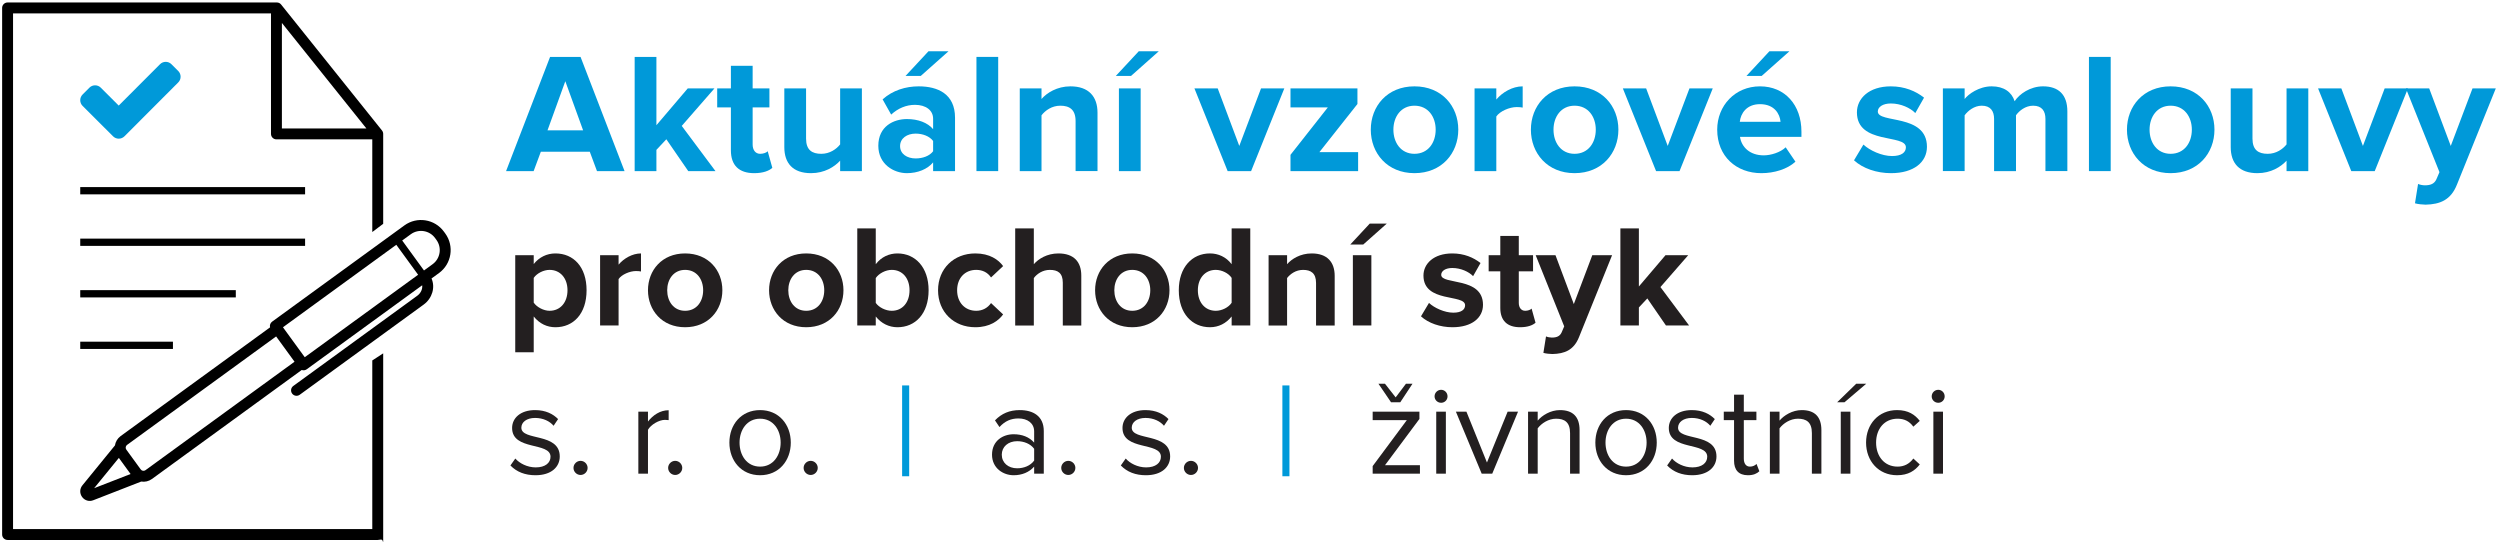 <?xml version="1.0" encoding="UTF-8" standalone="no"?><!DOCTYPE svg PUBLIC "-//W3C//DTD SVG 1.1//EN" "http://www.w3.org/Graphics/SVG/1.1/DTD/svg11.dtd"><svg width="100%" height="100%" viewBox="0 0 430 94" version="1.1" xmlns="http://www.w3.org/2000/svg" xmlns:xlink="http://www.w3.org/1999/xlink" xml:space="preserve" xmlns:serif="http://www.serif.com/" style="fill-rule:evenodd;clip-rule:evenodd;stroke-linejoin:round;stroke-miterlimit:2;"><rect id="Artboard1" x="0" y="0" width="429.472" height="93.201" style="fill:none;"/><clipPath id="_clip1"><rect x="0" y="0" width="429.472" height="93.201"/></clipPath><g clip-path="url(#_clip1)"><g id="Vrstva-1" serif:id="Vrstva 1"><path d="M97.233,13.969l-3.063,8.452l6.126,0l-3.063,-8.452Zm5.448,15.461l-1.237,-3.328l-8.422,0l-1.237,3.328l-4.741,0l7.568,-19.643l5.242,0l7.568,19.643l-4.741,0Z" style="fill:#0099d9;fill-rule:nonzero;"/><path d="M118.38,29.43l-3.77,-5.478l-1.708,1.826l0,3.652l-3.74,0l0,-19.643l3.74,0l0,11.75l5.39,-6.331l4.593,0l-5.624,6.45l5.801,7.774l-4.682,0Z" style="fill:#0099d9;fill-rule:nonzero;"/><path d="M125.714,25.867l0,-7.392l-2.356,0l0,-3.269l2.356,0l0,-3.887l3.74,0l0,3.887l2.886,0l0,3.269l-2.886,0l0,6.391c0,0.913 0.471,1.59 1.296,1.59c0.559,0 1.089,-0.206 1.296,-0.442l0.794,2.857c-0.559,0.5 -1.56,0.913 -3.121,0.913c-2.621,0 -4.005,-1.355 -4.005,-3.917" style="fill:#0099d9;fill-rule:nonzero;"/><path d="M144.504,29.43l0,-1.796c-0.972,1.06 -2.68,2.15 -5.007,2.15c-3.121,0 -4.594,-1.708 -4.594,-4.477l0,-10.101l3.74,0l0,8.629c0,1.973 1.031,2.62 2.621,2.62c1.443,0 2.592,-0.795 3.24,-1.619l0,-9.63l3.74,0l0,14.224l-3.74,0Z" style="fill:#0099d9;fill-rule:nonzero;"/><path d="M158.376,13.056l-2.621,0l3.946,-4.241l3.446,0l-4.771,4.241Zm2.12,12.958l0,-1.767c-0.618,-0.825 -1.796,-1.266 -3.004,-1.266c-1.472,0 -2.679,0.795 -2.679,2.149c0,1.355 1.207,2.121 2.679,2.121c1.208,0 2.386,-0.413 3.004,-1.237m0,3.416l0,-1.502c-0.972,1.178 -2.65,1.856 -4.506,1.856c-2.267,0 -4.918,-1.532 -4.918,-4.712c0,-3.358 2.651,-4.595 4.918,-4.595c1.915,0 3.564,0.619 4.506,1.738l0,-1.797c0,-1.443 -1.237,-2.385 -3.121,-2.385c-1.502,0 -2.916,0.589 -4.094,1.679l-1.472,-2.621c1.737,-1.561 3.975,-2.239 6.213,-2.239c3.27,0 6.244,1.296 6.244,5.39l0,9.188l-3.77,0Z" style="fill:#0099d9;fill-rule:nonzero;"/><rect x="167.949" y="9.788" width="3.74" height="19.643" style="fill:#0099d9;"/><path d="M185.001,29.43l0,-8.599c0,-1.973 -1.031,-2.651 -2.621,-2.651c-1.473,0 -2.592,0.825 -3.24,1.649l0,9.601l-3.74,0l0,-14.224l3.74,0l0,1.826c0.913,-1.06 2.68,-2.18 4.977,-2.18c3.152,0 4.654,1.767 4.654,4.536l0,10.042l-3.77,0Z" style="fill:#0099d9;fill-rule:nonzero;"/><path d="M192.453,15.206l3.74,0l0,14.224l-3.74,0l0,-14.224Zm2.091,-2.15l-2.621,0l3.946,-4.241l3.445,0l-4.77,4.241Z" style="fill:#0099d9;fill-rule:nonzero;"/><path d="M211.154,29.43l-5.713,-14.224l4.005,0l3.711,9.895l3.74,-9.895l4.005,0l-5.713,14.224l-4.035,0Z" style="fill:#0099d9;fill-rule:nonzero;"/><path d="M221.964,29.43l0,-2.798l6.42,-8.157l-6.42,0l0,-3.269l11.515,0l0,2.68l-6.538,8.275l6.655,0l0,3.269l-11.632,0Z" style="fill:#0099d9;fill-rule:nonzero;"/><path d="M246.937,22.303c0,-2.208 -1.296,-4.123 -3.651,-4.123c-2.327,0 -3.622,1.915 -3.622,4.123c0,2.238 1.295,4.152 3.622,4.152c2.355,0 3.651,-1.914 3.651,-4.152m-11.161,0c0,-4.034 2.827,-7.451 7.51,-7.451c4.712,0 7.539,3.417 7.539,7.451c0,4.035 -2.827,7.48 -7.539,7.48c-4.683,0 -7.51,-3.445 -7.51,-7.48" style="fill:#0099d9;fill-rule:nonzero;"/><path d="M253.625,29.43l0,-14.224l3.74,0l0,1.914c1.031,-1.237 2.768,-2.268 4.535,-2.268l0,3.652c-0.265,-0.059 -0.588,-0.088 -1.031,-0.088c-1.236,0 -2.886,0.707 -3.504,1.619l0,9.395l-3.74,0Z" style="fill:#0099d9;fill-rule:nonzero;"/><path d="M274.475,22.303c0,-2.208 -1.296,-4.123 -3.651,-4.123c-2.328,0 -3.622,1.915 -3.622,4.123c0,2.238 1.294,4.152 3.622,4.152c2.355,0 3.651,-1.914 3.651,-4.152m-11.161,0c0,-4.034 2.827,-7.451 7.51,-7.451c4.712,0 7.539,3.417 7.539,7.451c0,4.035 -2.827,7.48 -7.539,7.48c-4.683,0 -7.51,-3.445 -7.51,-7.48" style="fill:#0099d9;fill-rule:nonzero;"/><path d="M284.844,29.43l-5.713,-14.224l4.005,0l3.711,9.895l3.74,-9.895l4.005,0l-5.713,14.224l-4.035,0Z" style="fill:#0099d9;fill-rule:nonzero;"/><path d="M303.015,13.056l-2.621,0l3.946,-4.241l3.446,0l-4.771,4.241Zm-0.295,4.859c-2.326,0 -3.328,1.62 -3.475,3.034l7.009,0c-0.118,-1.355 -1.06,-3.034 -3.534,-3.034m-7.362,4.388c0,-4.122 3.062,-7.451 7.362,-7.451c4.271,0 7.127,3.181 7.127,7.805l0,0.883l-10.572,0c0.264,1.738 1.678,3.181 4.093,3.181c1.208,0 2.857,-0.501 3.769,-1.384l1.679,2.473c-1.413,1.296 -3.652,1.974 -5.861,1.974c-4.329,0 -7.597,-2.916 -7.597,-7.481" style="fill:#0099d9;fill-rule:nonzero;"/><path d="M318.89,27.575l1.62,-2.709c1.061,1.001 3.151,1.973 4.918,1.973c1.62,0 2.386,-0.618 2.386,-1.502c0,-2.326 -8.423,-0.412 -8.423,-6.008c0,-2.385 2.062,-4.476 5.831,-4.476c2.386,0 4.3,0.825 5.713,1.944l-1.502,2.65c-0.854,-0.883 -2.474,-1.649 -4.211,-1.649c-1.354,0 -2.238,0.589 -2.238,1.384c0,2.091 8.452,0.324 8.452,6.067c0,2.62 -2.238,4.535 -6.185,4.535c-2.473,0 -4.859,-0.825 -6.361,-2.209" style="fill:#0099d9;fill-rule:nonzero;"/><path d="M351.815,29.43l0,-8.982c0,-1.325 -0.589,-2.268 -2.12,-2.268c-1.325,0 -2.415,0.884 -2.944,1.649l0,9.601l-3.77,0l0,-8.982c0,-1.325 -0.59,-2.268 -2.121,-2.268c-1.296,0 -2.385,0.884 -2.944,1.649l0,9.601l-3.741,0l0,-14.224l3.741,0l0,1.826c0.618,-0.825 2.473,-2.18 4.652,-2.18c2.091,0 3.446,0.973 3.946,2.562c0.825,-1.266 2.71,-2.562 4.889,-2.562c2.621,0 4.182,1.385 4.182,4.3l0,10.278l-3.77,0Z" style="fill:#0099d9;fill-rule:nonzero;"/><rect x="359.299" y="9.788" width="3.74" height="19.643" style="fill:#0099d9;"/><path d="M376.998,22.303c0,-2.208 -1.296,-4.123 -3.651,-4.123c-2.327,0 -3.622,1.915 -3.622,4.123c0,2.238 1.295,4.152 3.622,4.152c2.355,0 3.651,-1.914 3.651,-4.152m-11.161,0c0,-4.034 2.827,-7.451 7.51,-7.451c4.712,0 7.539,3.417 7.539,7.451c0,4.035 -2.827,7.48 -7.539,7.48c-4.683,0 -7.51,-3.445 -7.51,-7.48" style="fill:#0099d9;fill-rule:nonzero;"/><path d="M393.286,29.43l0,-1.796c-0.972,1.06 -2.68,2.15 -5.007,2.15c-3.121,0 -4.594,-1.708 -4.594,-4.477l0,-10.101l3.741,0l0,8.629c0,1.973 1.03,2.62 2.621,2.62c1.442,0 2.591,-0.795 3.239,-1.619l0,-9.63l3.74,0l0,14.224l-3.74,0Z" style="fill:#0099d9;fill-rule:nonzero;"/><path d="M404.419,29.43l-5.713,-14.224l4.005,0l3.711,9.895l3.74,-9.895l4.005,0l-5.713,14.224l-4.035,0Z" style="fill:#0099d9;fill-rule:nonzero;"/><path d="M415.906,31.639c0.324,0.147 0.825,0.236 1.178,0.236c0.972,0 1.62,-0.265 1.973,-1.031l0.531,-1.237l-5.773,-14.401l4.005,0l3.711,9.895l3.74,-9.895l4.005,0l-6.684,16.551c-1.061,2.68 -2.946,3.387 -5.39,3.445c-0.412,0 -1.384,-0.088 -1.826,-0.235l0.53,-3.328Z" style="fill:#0099d9;fill-rule:nonzero;"/><path d="M97.61,49.925c0,-2.078 -1.252,-3.506 -3.08,-3.506c-1.026,0 -2.178,0.576 -2.73,1.377l0,4.258c0.526,0.775 1.704,1.402 2.73,1.402c1.828,0 3.08,-1.427 3.08,-3.531m-5.81,4.508l0,6.159l-3.179,0l0,-16.702l3.179,0l0,1.527c0.927,-1.176 2.254,-1.827 3.731,-1.827c3.105,0 5.359,2.304 5.359,6.335c0,4.031 -2.254,6.359 -5.359,6.359c-1.427,0 -2.729,-0.599 -3.731,-1.851" style="fill:#231f20;fill-rule:nonzero;"/><path d="M103.216,55.985l0,-12.095l3.18,0l0,1.628c0.876,-1.052 2.354,-1.928 3.856,-1.928l0,3.105c-0.225,-0.05 -0.501,-0.074 -0.876,-0.074c-1.052,0 -2.454,0.6 -2.98,1.377l0,7.987l-3.18,0Z" style="fill:#231f20;fill-rule:nonzero;"/><path d="M120.942,49.925c0,-1.878 -1.102,-3.506 -3.105,-3.506c-1.978,0 -3.08,1.628 -3.08,3.506c0,1.902 1.102,3.531 3.08,3.531c2.003,0 3.105,-1.629 3.105,-3.531m-9.49,0c0,-3.431 2.404,-6.335 6.385,-6.335c4.006,0 6.41,2.904 6.41,6.335c0,3.43 -2.404,6.359 -6.41,6.359c-3.981,0 -6.385,-2.929 -6.385,-6.359" style="fill:#231f20;fill-rule:nonzero;"/><path d="M141.77,49.925c0,-1.878 -1.102,-3.506 -3.105,-3.506c-1.978,0 -3.08,1.628 -3.08,3.506c0,1.902 1.102,3.531 3.08,3.531c2.003,0 3.105,-1.629 3.105,-3.531m-9.49,0c0,-3.431 2.404,-6.335 6.385,-6.335c4.006,0 6.41,2.904 6.41,6.335c0,3.43 -2.404,6.359 -6.41,6.359c-3.981,0 -6.385,-2.929 -6.385,-6.359" style="fill:#231f20;fill-rule:nonzero;"/><path d="M153.385,53.456c1.828,0 3.055,-1.428 3.055,-3.531c0,-2.078 -1.227,-3.506 -3.055,-3.506c-1.051,0 -2.203,0.601 -2.754,1.402l0,4.281c0.551,0.778 1.703,1.354 2.754,1.354m-5.934,2.528l0,-16.702l3.18,0l0,6.16c0.951,-1.252 2.303,-1.852 3.731,-1.852c3.08,0 5.358,2.403 5.358,6.335c0,4.056 -2.303,6.359 -5.358,6.359c-1.453,0 -2.78,-0.65 -3.731,-1.851l0,1.551l-3.18,0Z" style="fill:#231f20;fill-rule:nonzero;"/><path d="M161.345,49.925c0,-3.706 2.704,-6.335 6.41,-6.335c2.479,0 3.982,1.077 4.783,2.179l-2.079,1.953c-0.575,-0.852 -1.452,-1.303 -2.553,-1.303c-1.929,0 -3.281,1.402 -3.281,3.506c0,2.104 1.352,3.531 3.281,3.531c1.101,0 1.978,-0.502 2.553,-1.328l2.079,1.953c-0.801,1.102 -2.304,2.203 -4.783,2.203c-3.706,0 -6.41,-2.629 -6.41,-6.359" style="fill:#231f20;fill-rule:nonzero;"/><path d="M182.802,55.985l0,-7.362c0,-1.678 -0.876,-2.203 -2.229,-2.203c-1.251,0 -2.228,0.701 -2.754,1.402l0,8.163l-3.205,0l0,-16.702l3.205,0l0,6.16c0.776,-0.901 2.254,-1.853 4.232,-1.853c2.654,0 3.931,1.453 3.931,3.806l0,8.589l-3.18,0Z" style="fill:#231f20;fill-rule:nonzero;"/><path d="M197.847,49.925c0,-1.878 -1.102,-3.506 -3.105,-3.506c-1.978,0 -3.08,1.628 -3.08,3.506c0,1.902 1.102,3.531 3.08,3.531c2.003,0 3.105,-1.629 3.105,-3.531m-9.49,0c0,-3.431 2.404,-6.335 6.385,-6.335c4.006,0 6.41,2.904 6.41,6.335c0,3.43 -2.404,6.359 -6.41,6.359c-3.981,0 -6.385,-2.929 -6.385,-6.359" style="fill:#231f20;fill-rule:nonzero;"/><path d="M211.842,52.078l0,-4.282c-0.525,-0.801 -1.678,-1.377 -2.729,-1.377c-1.829,0 -3.081,1.428 -3.081,3.506c0,2.103 1.252,3.531 3.081,3.531c1.051,0 2.204,-0.576 2.729,-1.378m0,3.906l0,-1.552c-0.951,1.202 -2.254,1.852 -3.73,1.852c-3.031,0 -5.359,-2.303 -5.359,-6.359c0,-3.932 2.278,-6.335 5.359,-6.335c1.426,0 2.779,0.6 3.73,1.852l0,-6.16l3.205,0l0,16.702l-3.205,0Z" style="fill:#231f20;fill-rule:nonzero;"/><path d="M226.361,55.985l0,-7.312c0,-1.677 -0.876,-2.253 -2.229,-2.253c-1.251,0 -2.203,0.701 -2.753,1.402l0,8.163l-3.181,0l0,-12.095l3.181,0l0,1.553c0.776,-0.901 2.278,-1.853 4.231,-1.853c2.68,0 3.956,1.503 3.956,3.857l0,8.538l-3.205,0Z" style="fill:#231f20;fill-rule:nonzero;"/><path d="M232.693,43.89l3.181,0l0,12.095l-3.181,0l0,-12.095Zm1.778,-1.827l-2.228,0l3.355,-3.606l2.93,0l-4.057,3.606Z" style="fill:#231f20;fill-rule:nonzero;"/><path d="M244.409,54.408l1.378,-2.305c0.901,0.852 2.679,1.678 4.182,1.678c1.377,0 2.028,-0.525 2.028,-1.276c0,-1.978 -7.162,-0.351 -7.162,-5.109c0,-2.027 1.753,-3.805 4.958,-3.805c2.028,0 3.656,0.701 4.857,1.652l-1.276,2.254c-0.727,-0.751 -2.104,-1.402 -3.581,-1.402c-1.152,0 -1.904,0.501 -1.904,1.176c0,1.778 7.187,0.276 7.187,5.158c0,2.229 -1.902,3.856 -5.258,3.856c-2.103,0 -4.132,-0.7 -5.409,-1.877" style="fill:#231f20;fill-rule:nonzero;"/><path d="M258.052,52.954l0,-6.285l-2.003,0l0,-2.779l2.003,0l0,-3.305l3.18,0l0,3.305l2.454,0l0,2.779l-2.454,0l0,5.433c0,0.778 0.401,1.354 1.102,1.354c0.476,0 0.926,-0.176 1.102,-0.377l0.676,2.43c-0.476,0.425 -1.328,0.775 -2.655,0.775c-2.228,0 -3.405,-1.151 -3.405,-3.33" style="fill:#231f20;fill-rule:nonzero;"/><path d="M265.914,57.863c0.275,0.125 0.701,0.2 1.001,0.2c0.826,0 1.377,-0.225 1.678,-0.876l0.451,-1.052l-4.908,-12.245l3.405,0l3.155,8.414l3.18,-8.414l3.405,0l-5.683,14.073c-0.902,2.279 -2.504,2.88 -4.582,2.929c-0.351,0 -1.177,-0.074 -1.553,-0.199l0.451,-2.83Z" style="fill:#231f20;fill-rule:nonzero;"/><path d="M286.544,55.985l-3.205,-4.657l-1.452,1.553l0,3.104l-3.181,0l0,-16.702l3.181,0l0,9.992l4.582,-5.385l3.906,0l-4.782,5.485l4.932,6.61l-3.981,0Z" style="fill:#231f20;fill-rule:nonzero;"/><path d="M87.794,80.06l0.84,-1.193c0.707,0.818 2.055,1.525 3.513,1.525c1.635,0 2.541,-0.773 2.541,-1.834c0,-2.586 -6.606,-0.994 -6.606,-4.949c0,-1.68 1.414,-3.072 3.954,-3.072c1.834,0 3.116,0.685 3.955,1.546l-0.773,1.15c-0.641,-0.774 -1.79,-1.348 -3.182,-1.348c-1.458,0 -2.364,0.73 -2.364,1.679c0,2.32 6.606,0.796 6.606,4.949c0,1.79 -1.436,3.227 -4.175,3.227c-1.768,0 -3.226,-0.553 -4.309,-1.68" style="fill:#231f20;fill-rule:nonzero;"/><path d="M98.64,80.48c0,-0.663 0.552,-1.215 1.215,-1.215c0.663,0 1.215,0.552 1.215,1.215c0,0.662 -0.552,1.215 -1.215,1.215c-0.663,0 -1.215,-0.553 -1.215,-1.215" style="fill:#231f20;fill-rule:nonzero;"/><path d="M109.795,81.474l0,-10.672l1.657,0l0,1.701c0.862,-1.104 2.099,-1.944 3.557,-1.944l0,1.702c-0.198,-0.022 -0.398,-0.045 -0.641,-0.045c-1.038,0 -2.43,0.84 -2.916,1.701l0,7.557l-1.657,0Z" style="fill:#231f20;fill-rule:nonzero;"/><path d="M114.919,80.48c0,-0.663 0.552,-1.215 1.215,-1.215c0.663,0 1.215,0.552 1.215,1.215c0,0.662 -0.552,1.215 -1.215,1.215c-0.663,0 -1.215,-0.553 -1.215,-1.215" style="fill:#231f20;fill-rule:nonzero;"/><path d="M134.271,76.127c0,-2.165 -1.26,-4.11 -3.535,-4.11c-2.276,0 -3.535,1.945 -3.535,4.11c0,2.187 1.259,4.132 3.535,4.132c2.275,0 3.535,-1.945 3.535,-4.132m-8.816,0c0,-3.094 2.033,-5.591 5.281,-5.591c3.247,0 5.28,2.497 5.28,5.591c0,3.093 -2.033,5.612 -5.28,5.612c-3.248,0 -5.281,-2.519 -5.281,-5.612" style="fill:#231f20;fill-rule:nonzero;"/><path d="M138.223,80.48c0,-0.663 0.552,-1.215 1.215,-1.215c0.663,0 1.215,0.552 1.215,1.215c0,0.662 -0.552,1.215 -1.215,1.215c-0.663,0 -1.215,-0.553 -1.215,-1.215" style="fill:#231f20;fill-rule:nonzero;"/><rect x="155.165" y="66.294" width="1.215" height="15.621" style="fill:#0099d9;"/><path d="M177.874,79.22l0,-2.032c-0.641,-0.863 -1.768,-1.304 -2.917,-1.304c-1.568,0 -2.651,0.973 -2.651,2.32c0,1.37 1.083,2.342 2.651,2.342c1.149,0 2.276,-0.442 2.917,-1.326m0,2.254l0,-1.215c-0.861,0.972 -2.099,1.481 -3.535,1.481c-1.79,0 -3.712,-1.216 -3.712,-3.536c0,-2.408 1.9,-3.513 3.712,-3.513c1.458,0 2.674,0.464 3.535,1.436l0,-1.923c0,-1.414 -1.149,-2.231 -2.695,-2.231c-1.282,0 -2.321,0.442 -3.27,1.48l-0.774,-1.149c1.149,-1.192 2.519,-1.768 4.264,-1.768c2.276,0 4.132,1.018 4.132,3.602l0,7.336l-1.657,0Z" style="fill:#231f20;fill-rule:nonzero;"/><path d="M182.533,80.48c0,-0.663 0.552,-1.215 1.215,-1.215c0.663,0 1.216,0.552 1.216,1.215c0,0.662 -0.553,1.215 -1.216,1.215c-0.663,0 -1.215,-0.553 -1.215,-1.215" style="fill:#231f20;fill-rule:nonzero;"/><path d="M192.782,80.06l0.84,-1.193c0.707,0.818 2.055,1.525 3.513,1.525c1.634,0 2.541,-0.773 2.541,-1.834c0,-2.586 -6.607,-0.994 -6.607,-4.949c0,-1.68 1.414,-3.072 3.955,-3.072c1.834,0 3.115,0.685 3.955,1.546l-0.773,1.15c-0.641,-0.774 -1.79,-1.348 -3.182,-1.348c-1.459,0 -2.364,0.73 -2.364,1.679c0,2.32 6.606,0.796 6.606,4.949c0,1.79 -1.436,3.227 -4.175,3.227c-1.768,0 -3.227,-0.553 -4.309,-1.68" style="fill:#231f20;fill-rule:nonzero;"/><path d="M203.628,80.48c0,-0.663 0.553,-1.215 1.216,-1.215c0.663,0 1.215,0.552 1.215,1.215c0,0.662 -0.552,1.215 -1.215,1.215c-0.663,0 -1.216,-0.553 -1.216,-1.215" style="fill:#231f20;fill-rule:nonzero;"/><rect x="220.57" y="66.294" width="1.215" height="15.621" style="fill:#0099d9;"/><path d="M239.258,69.189l-2.165,-3.182l1.127,0l1.833,2.343l1.768,-2.343l1.126,0l-2.098,3.182l-1.591,0Zm-3.159,12.285l0,-1.304l5.877,-7.909l-5.877,0l0,-1.459l8.042,0l0,1.26l-5.921,7.954l6.01,0l0,1.458l-8.131,0Z" style="fill:#231f20;fill-rule:nonzero;"/><path d="M247.032,70.802l1.657,0l0,10.672l-1.657,0l0,-10.672Zm-0.287,-2.629c0,-0.619 0.508,-1.127 1.127,-1.127c0.618,0 1.104,0.508 1.104,1.127c0,0.619 -0.486,1.105 -1.104,1.105c-0.619,0 -1.127,-0.486 -1.127,-1.105" style="fill:#231f20;fill-rule:nonzero;"/><path d="M254.852,81.474l-4.441,-10.672l1.811,0l3.535,8.75l3.558,-8.75l1.789,0l-4.44,10.672l-1.812,0Z" style="fill:#231f20;fill-rule:nonzero;"/><path d="M270.051,81.474l0,-6.982c0,-1.9 -0.972,-2.475 -2.408,-2.475c-1.304,0 -2.519,0.796 -3.159,1.658l0,7.799l-1.658,0l0,-10.672l1.658,0l0,1.547c0.751,-0.906 2.209,-1.813 3.822,-1.813c2.209,0 3.381,1.127 3.381,3.448l0,7.49l-1.636,0Z" style="fill:#231f20;fill-rule:nonzero;"/><path d="M283.216,76.127c0,-2.165 -1.26,-4.11 -3.535,-4.11c-2.277,0 -3.535,1.945 -3.535,4.11c0,2.187 1.258,4.132 3.535,4.132c2.275,0 3.535,-1.945 3.535,-4.132m-8.816,0c0,-3.094 2.033,-5.591 5.281,-5.591c3.248,0 5.28,2.497 5.28,5.591c0,3.093 -2.032,5.612 -5.28,5.612c-3.248,0 -5.281,-2.519 -5.281,-5.612" style="fill:#231f20;fill-rule:nonzero;"/><path d="M286.748,80.06l0.84,-1.193c0.707,0.818 2.055,1.525 3.513,1.525c1.635,0 2.541,-0.773 2.541,-1.834c0,-2.586 -6.607,-0.994 -6.607,-4.949c0,-1.68 1.414,-3.072 3.955,-3.072c1.834,0 3.115,0.685 3.955,1.546l-0.773,1.15c-0.641,-0.774 -1.789,-1.348 -3.182,-1.348c-1.458,0 -2.364,0.73 -2.364,1.679c0,2.32 6.606,0.796 6.606,4.949c0,1.79 -1.435,3.227 -4.175,3.227c-1.768,0 -3.226,-0.553 -4.309,-1.68" style="fill:#231f20;fill-rule:nonzero;"/><path d="M298.257,79.243l0,-6.981l-1.768,0l0,-1.459l1.768,0l0,-2.916l1.68,0l0,2.916l2.165,0l0,1.459l-2.165,0l0,6.627c0,0.796 0.353,1.371 1.06,1.371c0.487,0 0.906,-0.221 1.127,-0.465l0.486,1.26c-0.419,0.398 -1.016,0.685 -1.966,0.685c-1.591,0 -2.387,-0.906 -2.387,-2.497" style="fill:#231f20;fill-rule:nonzero;"/><path d="M311.644,81.474l0,-6.982c0,-1.9 -0.972,-2.475 -2.408,-2.475c-1.304,0 -2.519,0.796 -3.159,1.658l0,7.799l-1.658,0l0,-10.672l1.658,0l0,1.547c0.751,-0.906 2.209,-1.813 3.822,-1.813c2.209,0 3.381,1.127 3.381,3.448l0,7.49l-1.636,0Z" style="fill:#231f20;fill-rule:nonzero;"/><path d="M316.612,70.802l1.657,0l0,10.672l-1.657,0l0,-10.672Zm0.641,-1.613l-1.26,0l3.27,-3.182l1.724,0l-3.734,3.182Z" style="fill:#231f20;fill-rule:nonzero;"/><path d="M320.964,76.127c0,-3.159 2.144,-5.591 5.325,-5.591c1.945,0 3.093,0.796 3.911,1.857l-1.105,0.994c-0.707,-0.972 -1.612,-1.37 -2.717,-1.37c-2.254,0 -3.69,1.746 -3.69,4.11c0,2.364 1.436,4.132 3.69,4.132c1.105,0 2.01,-0.443 2.717,-1.393l1.105,1.017c-0.818,1.06 -1.966,1.856 -3.911,1.856c-3.181,0 -5.325,-2.453 -5.325,-5.612" style="fill:#231f20;fill-rule:nonzero;"/><path d="M332.539,70.802l1.657,0l0,10.672l-1.657,0l0,-10.672Zm-0.287,-2.629c0,-0.619 0.507,-1.127 1.127,-1.127c0.618,0 1.104,0.508 1.104,1.127c0,0.619 -0.486,1.105 -1.104,1.105c-0.62,0 -1.127,-0.486 -1.127,-1.105" style="fill:#231f20;fill-rule:nonzero;"/><rect x="13.801" y="32.179" width="38.675" height="1.25"/><rect x="13.801" y="41.042" width="38.675" height="1.25"/><rect x="13.801" y="49.904" width="26.757" height="1.251"/><path d="M16.193,83.968l4.25,-5.21l2.016,2.771l-6.266,2.439Zm58.644,-43.02l0.231,0.317c0.969,1.333 0.674,3.207 -0.659,4.178l-1.483,1.078l-3.748,-5.155l1.481,-1.078c1.334,-0.968 3.207,-0.674 4.178,0.66m-26.168,15.342l19.496,-14.187l3.751,5.153l-19.497,14.187l-3.75,-5.153Zm-23.647,24.582c-0.259,0.188 -0.625,0.133 -0.814,-0.129l-2.48,-3.408c-0.189,-0.26 -0.131,-0.625 0.128,-0.813l25.639,-18.656l3.165,4.35l-25.638,18.656Zm25.222,-13.179c0.305,0.416 0.89,0.511 1.31,0.205l21.315,-15.508c1.492,-1.086 2.021,-2.982 1.352,-4.491l1.292,-0.94c2.169,-1.579 2.651,-4.629 1.072,-6.8l-0.231,-0.316c-1.579,-2.17 -4.629,-2.649 -6.799,-1.072l-22.749,16.552c-0.318,0.233 -0.446,0.626 -0.358,0.983l-25.695,18.697c-0.551,0.401 -0.886,0.989 -0.983,1.611c-0.003,0.007 -0.008,0.01 -0.012,0.014l-5.566,6.826c-0.493,0.588 -0.521,1.4 -0.071,2.023c0.453,0.62 1.234,0.845 1.934,0.559l8.219,-3.203c0.005,-0.001 0.01,-0.004 0.015,-0.006c0.624,0.102 1.287,-0.039 1.837,-0.438l25.77,-18.751c0.283,0.101 0.607,0.064 0.868,-0.125l19.853,-14.446c0.081,0.636 -0.224,1.348 -0.852,1.804l-21.315,15.511c-0.419,0.305 -0.512,0.89 -0.206,1.311" style="fill-rule:nonzero;"/><rect x="13.801" y="58.77" width="15.945" height="1.249"/><path d="M48.486,3.948l14.531,18.144l-14.531,0l0,-18.144Zm15.547,58.049l0,29.002l-61.789,0l0,-88.698l44.366,0l0,20.73c0,0.519 0.419,0.939 0.938,0.939l16.485,0l0,15.939l1.876,-1.414l0,-15.464c0,-0.214 -0.072,-0.42 -0.205,-0.587l-17.354,-21.668c-0.179,-0.223 -0.447,-0.351 -0.733,-0.351l-46.311,0c-0.518,0 -0.939,0.42 -0.939,0.936l0,90.576c0,0.519 0.421,0.937 0.939,0.937l63.665,0c0.518,0 0.938,-0.418 0.938,0.828l0,-32.926l-1.876,1.221Z" style="fill-rule:nonzero;"/><path d="M14.207,16.256c-0.542,0.541 -0.542,1.42 0,1.96l5.239,5.23c0.262,0.262 0.611,0.406 0.98,0.406c0.371,-0.002 0.718,-0.145 0.98,-0.407l9.254,-9.27c0.262,-0.261 0.405,-0.611 0.404,-0.982c0,-0.37 -0.143,-0.715 -0.405,-0.977l-1.175,-1.174c-0.261,-0.262 -0.611,-0.405 -0.98,-0.405c-0.371,0.002 -0.717,0.145 -0.978,0.407l-7.105,7.116l-3.083,-3.079c-0.263,-0.261 -0.61,-0.408 -0.981,-0.405c-0.371,0 -0.717,0.144 -0.979,0.406l-1.171,1.174Z" style="fill:#0099d9;fill-rule:nonzero;"/></g></g></svg>